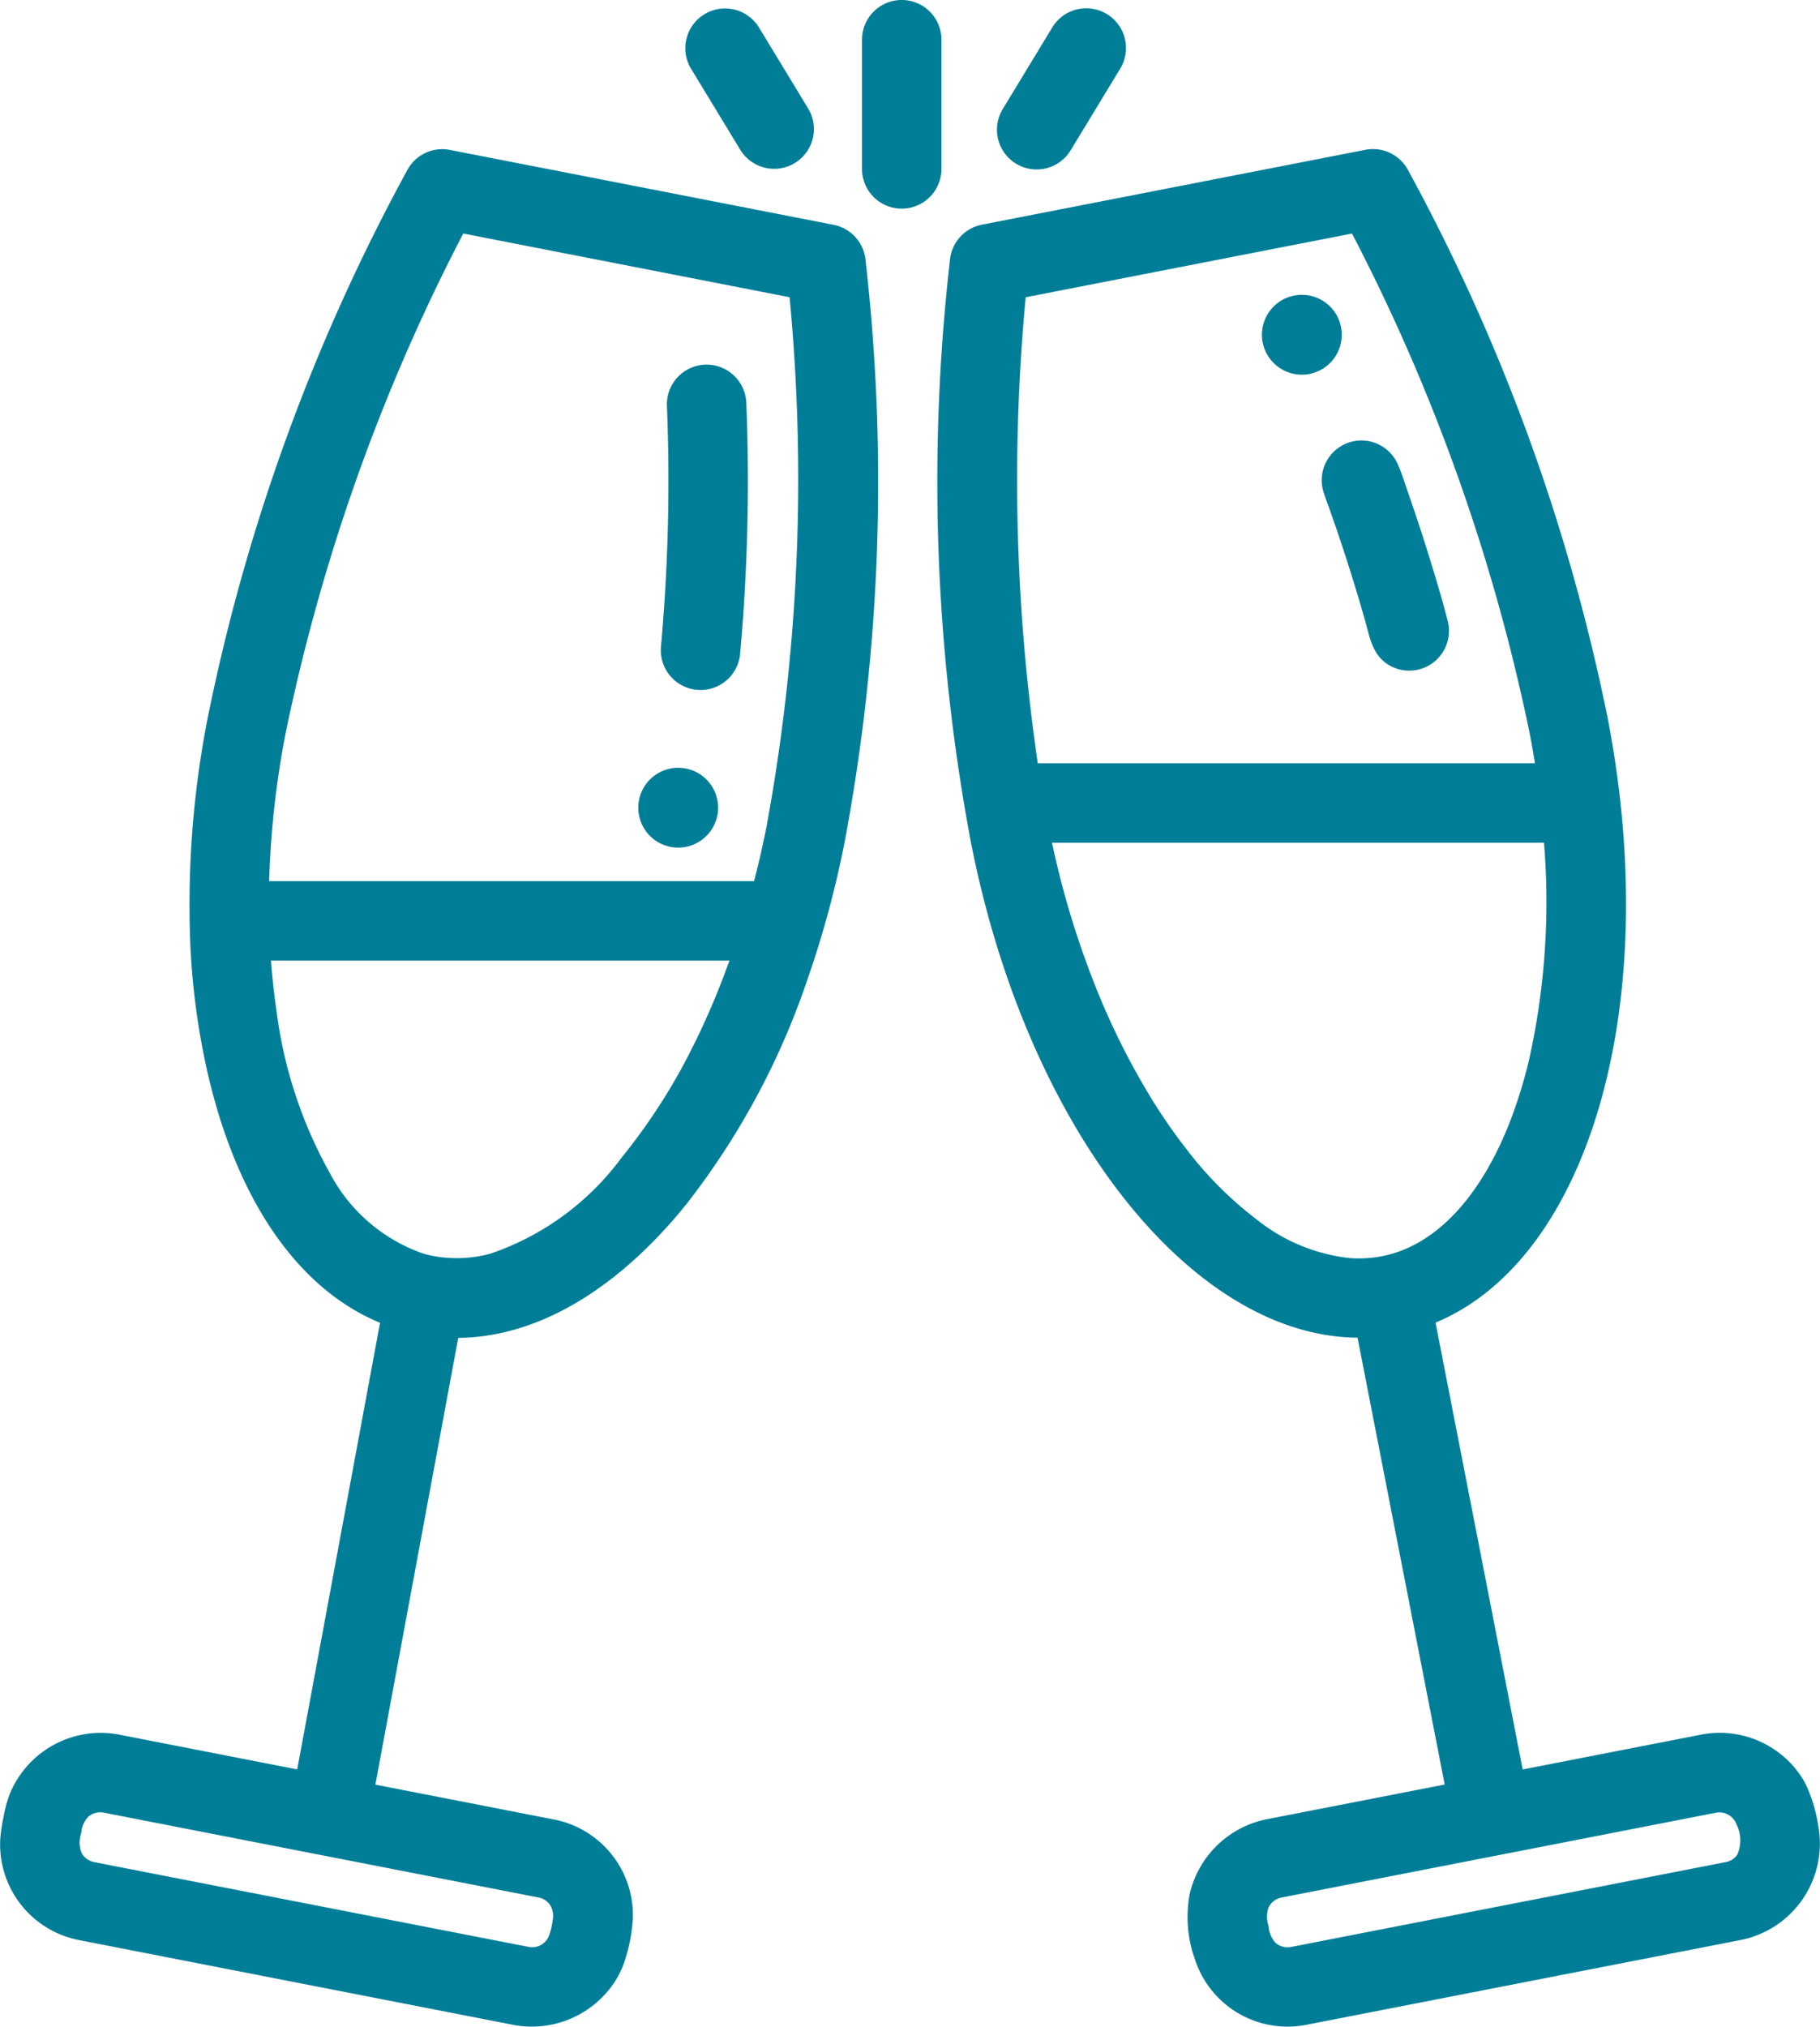 <svg xmlns="http://www.w3.org/2000/svg" width="53.905" height="60" viewBox="0 0 53.905 60">  <g id="CTA-events" transform="translate(-229.042 -226)">    <path id="Path_24630" data-name="Path 24630" d="M253.725,232.654l-11.358-2.216a1.178,1.178,0,0,0-1.244.565,57.777,57.777,0,0,0-5.924,16.221,28.614,28.614,0,0,0-.539,6.058,21.538,21.538,0,0,0,.546,4.545c.1.421.211.839.34,1.251.969,3.094,2.634,5.208,4.752,6.082l-2.453,13.221-5.283-1.031a2.911,2.911,0,0,0-3.227,1.75,3.608,3.608,0,0,0-.183.662,5.263,5.263,0,0,0-.1.646,2.885,2.885,0,0,0,2.326,3.025l12.887,2.515a2.938,2.938,0,0,0,2.943-1.218,2.754,2.754,0,0,0,.376-.805,5.026,5.026,0,0,0,.2-1.094,2.885,2.885,0,0,0-2.33-2.966l-5.294-1.033,2.454-13.225c2.164-.02,4.367-1.216,6.34-3.461.162-.183.316-.371.468-.562a22.474,22.474,0,0,0,3.551-6.636,29.578,29.578,0,0,0,1.09-4.044,57.767,57.767,0,0,0,.608-17.259A1.179,1.179,0,0,0,253.725,232.654ZM245.337,282.4a.618.618,0,0,1,.073.448,2.008,2.008,0,0,1-.1.434.534.534,0,0,1-.6.356l-12.886-2.514a.537.537,0,0,1-.366-.271.832.832,0,0,1-.01-.582.79.79,0,0,1,.2-.481.541.541,0,0,1,.46-.13L245,282.175A.524.524,0,0,1,245.337,282.4Zm-2.574-49.487,9.665,1.886a56.818,56.818,0,0,1-.68,15.655c-.108.553-.234,1.1-.372,1.632H237.014a26.859,26.859,0,0,1,.494-4.411A56.924,56.924,0,0,1,242.763,232.913Zm6.883,23.9a17.58,17.58,0,0,1-2.184,3.445,8.054,8.054,0,0,1-3.88,2.85,3.767,3.767,0,0,1-1.974.013,4.964,4.964,0,0,1-2.8-2.4,13.229,13.229,0,0,1-1.579-4.82c-.072-.486-.125-.975-.163-1.465h13.581A23.194,23.194,0,0,1,249.646,256.817Z" fill="#007e98" />    <path id="Path_24631" data-name="Path 24631" d="M249.684,246.422c.037,0,.073.005.109.005a1.177,1.177,0,0,0,1.17-1.07,57.056,57.056,0,0,0,.183-7.432,1.176,1.176,0,1,0-2.351.092,54.851,54.851,0,0,1-.176,7.127A1.176,1.176,0,0,0,249.684,246.422Z" fill="#007e98" />    <path id="Path_24632" data-name="Path 24632" d="M282.895,280.049a4.424,4.424,0,0,0-.385-1.257,2.8,2.8,0,0,0-.731-.865,2.893,2.893,0,0,0-2.349-.576l-5.289,1.032-2.581-13.228c4.535-1.885,6.755-9.4,5.091-17.931A57.8,57.8,0,0,0,270.726,231a1.178,1.178,0,0,0-1.244-.565l-11.358,2.216a1.179,1.179,0,0,0-.94.991,57.768,57.768,0,0,0,.608,17.259c1.665,8.533,6.547,14.66,11.458,14.7l2.581,13.228-5.288,1.031a2.934,2.934,0,0,0-2.26,2.188,3.7,3.7,0,0,0,.154,1.966,2.885,2.885,0,0,0,3.292,1.929l12.887-2.515A2.911,2.911,0,0,0,282.895,280.049ZM259.421,234.8l9.665-1.886a56.937,56.937,0,0,1,5.255,14.762q.09.46.163.919H259.779A57.83,57.83,0,0,1,259.421,234.8ZM280.5,280.9a.521.521,0,0,1-.338.224l-12.887,2.515a.538.538,0,0,1-.459-.129.8.8,0,0,1-.2-.483.906.906,0,0,1-.008-.545.536.536,0,0,1,.384-.306l12.886-2.515a.542.542,0,0,1,.6.356A1.054,1.054,0,0,1,280.5,280.9Zm-11.43-17.651a5.322,5.322,0,0,1-2.773-1.12,11,11,0,0,1-2.121-2.119,16.3,16.3,0,0,1-1.035-1.495,21.7,21.7,0,0,1-1.641-3.282,26.266,26.266,0,0,1-1.3-4.285h14.572a21.428,21.428,0,0,1-.442,6.424,14.028,14.028,0,0,1-.538,1.761c-.826,2.159-2.065,3.559-3.515,3.982A3.61,3.61,0,0,1,269.074,263.248Z" fill="#007e98" />    <path id="Path_24633" data-name="Path 24633" d="M256.926,227.176a1.176,1.176,0,0,0-2.353,0V231a1.176,1.176,0,1,0,2.353,0Z" fill="#007e98" />    <path id="Path_24634" data-name="Path 24634" d="M250.978,230.452a1.177,1.177,0,0,0,2.012-1.221l-1.451-2.388a1.177,1.177,0,1,0-2.011,1.222Z" fill="#007e98" />    <path id="Path_24635" data-name="Path 24635" d="M259.138,230.847a1.176,1.176,0,0,0,1.616-.4l1.45-2.387a1.177,1.177,0,1,0-2.011-1.222l-1.45,2.388A1.176,1.176,0,0,0,259.138,230.847Z" fill="#007e98" />    <path id="Path_24636" data-name="Path 24636" d="M268.268,240.65q.672,1.841,1.207,3.727c.14.5.217,1.021.7,1.309a1.177,1.177,0,0,0,1.743-1.312c-.155-.611-.338-1.215-.523-1.817q-.288-.935-.609-1.859c-.105-.3-.2-.619-.328-.916a1.176,1.176,0,0,0-2.186.868Z" fill="#007e98" />    <path id="Path_24637" data-name="Path 24637" d="M250.311,249.911a1.182,1.182,0,1,1-1.182-1.182A1.182,1.182,0,0,1,250.311,249.911Z" fill="#007e98" />    <path id="Path_24638" data-name="Path 24638" d="M268.782,235.91a1.182,1.182,0,1,1-1.181-1.182A1.181,1.181,0,0,1,268.782,235.91Z" fill="#007e98" />  </g></svg>